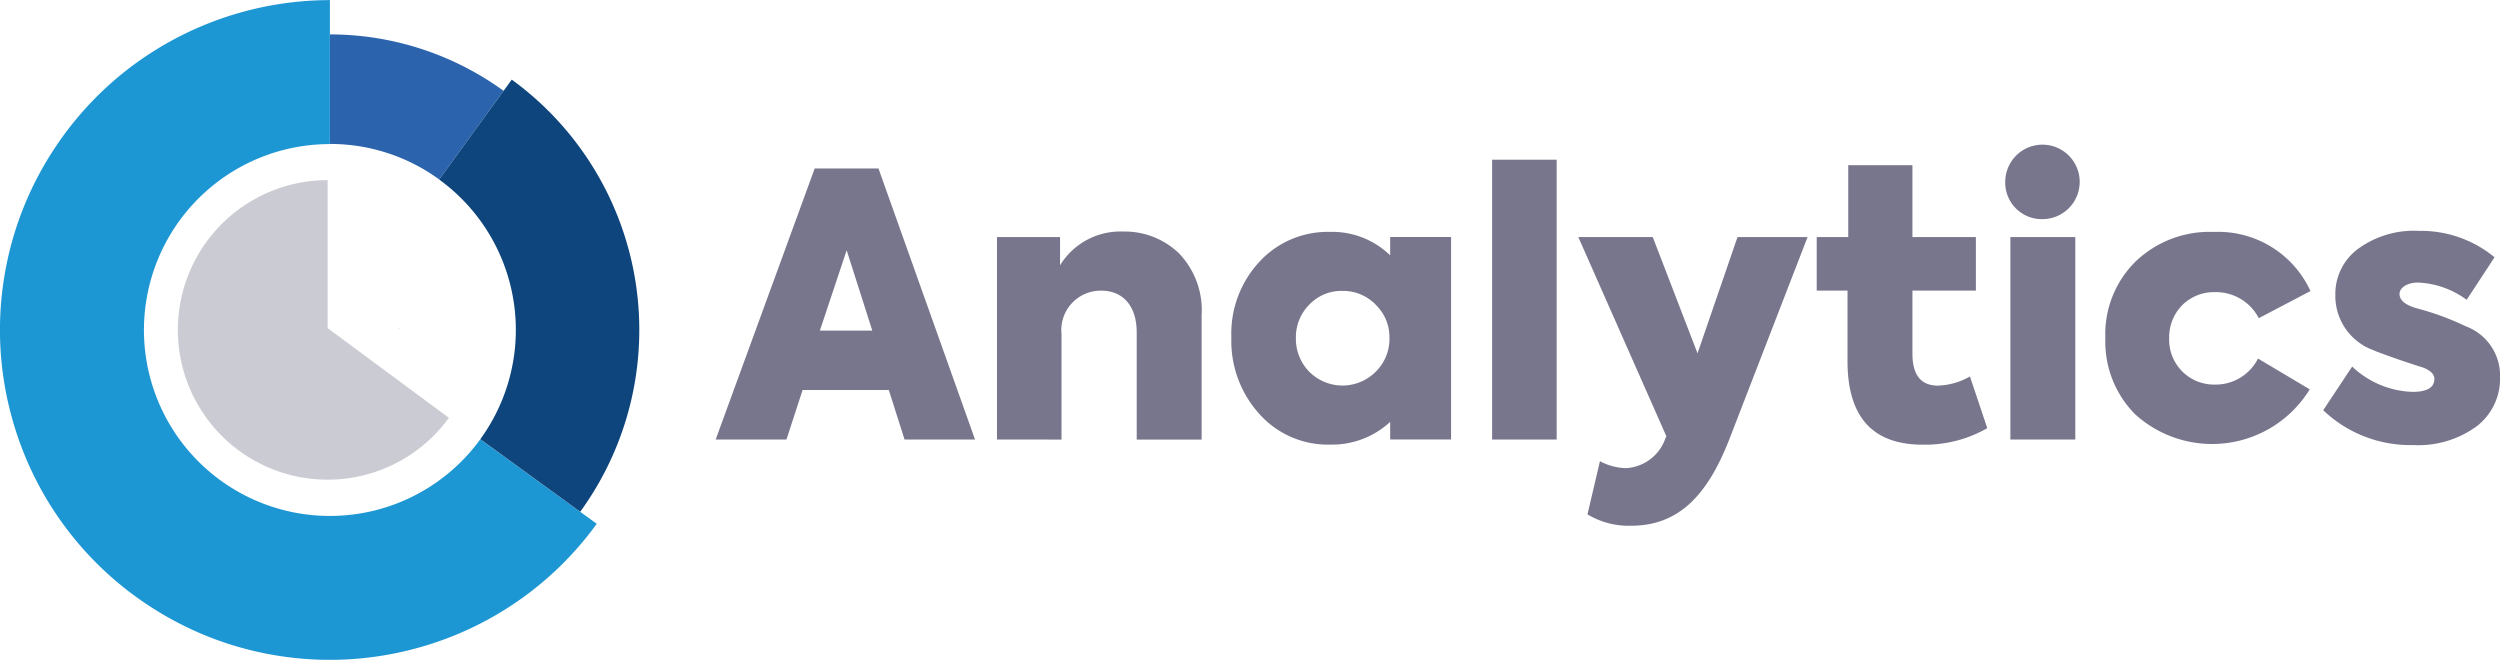 <svg xmlns="http://www.w3.org/2000/svg" width="126.86" height="33.481" viewBox="0 0 126.86 33.481"><g transform="translate(16.741 1.747)"><path d="M464.125,478.222c-.018-.042-.038-.083-.057-.125C464.087,478.138,464.106,478.18,464.125,478.222Z" transform="translate(-455.487 -467.024)" fill="#2b64ad"/><path d="M466.562,484c-.014-.037-.029-.074-.044-.111C466.532,483.925,466.548,483.961,466.562,484Z" transform="translate(-457.726 -472.315)" fill="#2b64ad"/><path d="M461.472,472.8l-.054-.1Z" transform="translate(-453.067 -462.087)" fill="#2b64ad"/><path d="M470.681,496.918c-.01-.045-.02-.09-.031-.134C470.661,496.828,470.67,496.873,470.681,496.918Z" transform="translate(-461.5 -484.096)" fill="#2b64ad"/><path d="M447.251,451.989l-.043-.05Z" transform="translate(-440.085 -443.128)" fill="#2b64ad"/><path d="M471.982,502.878c-.01-.06-.021-.12-.032-.18C471.961,502.758,471.972,502.818,471.982,502.878Z" transform="translate(-462.688 -489.498)" fill="#2b64ad"/><path d="M458.546,467.561l-.017-.029Z" transform="translate(-450.427 -457.373)" fill="#2b64ad"/><path d="M451.3,456.927l-.023-.03Z" transform="translate(-443.798 -447.657)" fill="#2b64ad"/><path d="M443.106,447.466l.027.029Z" transform="translate(-436.338 -439.041)" fill="#2b64ad"/><path d="M370.361,357.381l3.269-4.5a15.024,15.024,0,0,0-8.814-2.863v5.559a9.391,9.391,0,0,1,5.545,1.8Z" transform="translate(-364.817 -350.019)" fill="#2b64ad"/><path d="M473.621,515.419c0-.057-.009-.113-.013-.169C473.612,515.306,473.618,515.362,473.621,515.419Z" transform="translate(-464.203 -500.965)" fill="#2b64ad"/><path d="M472.963,508.992c-.007-.063-.016-.126-.024-.19C472.947,508.865,472.956,508.928,472.963,508.992Z" transform="translate(-463.591 -495.075)" fill="#2b64ad"/></g><path d="M195.553,352.1a9.435,9.435,0,1,1-7.633-14.98h0v-7.306a16.821,16.821,0,0,0-10.081,3.376l-.03.022a16.709,16.709,0,0,0-3.916,4.212l-.014.021-.084.13a16.64,16.64,0,0,0-2.4,6.3l-.01.061-.01.063a16.638,16.638,0,0,0,.336,6.73q.019.076.04.151l.006.023a16.7,16.7,0,0,0,2.609,5.478l.01.013v0a16.7,16.7,0,0,0,4.413,4.185l.019.012.133.085a16.637,16.637,0,0,0,6.3,2.4l.062.01.062.009a16.637,16.637,0,0,0,6.731-.335l.15-.04.024-.006a16.666,16.666,0,0,0,9.191-6.325Z" transform="translate(-171.18 -329.809)" fill="#1d96d4"/><g transform="translate(22.285 4.04)"><path d="M432.632,376.545l-3.683,5.069a9.43,9.43,0,0,1,2.088,13.177h0l5.069,3.683.086-.12.017-.024.062-.088.057-.082.039-.058.076-.112.028-.042.084-.127.022-.034.086-.133.021-.033.084-.134.022-.036.079-.13.025-.042.072-.123.03-.051.064-.111.036-.064.054-.1.044-.08.042-.077.054-.1.028-.053.065-.125.012-.023A15.7,15.7,0,0,0,432.632,376.545Z" transform="translate(-428.949 -376.545)" fill="#0d457c"/></g><path d="M405.788,522.685l0,.007h0l0-.007Z" transform="translate(-385.502 -506.01)" fill="none"/><path d="M404.523,522.718l.109-.022,0-.007Z" transform="translate(-384.35 -506.014)" fill="#4d0087"/><path d="M405.65,522.789a.083.083,0,0,0,.013-.022h0Z" transform="translate(-385.379 -506.085)" fill="#4d0087"/><path d="M405.847,522.247l-.02.038h0Z" transform="translate(-385.541 -505.61)" fill="#4d0087"/><path d="M283.19,443.051v-7.51a7.6,7.6,0,1,0,6.152,12.06Z" transform="translate(-266.563 -426.4)" fill="#cbcbd3"/><g transform="translate(36.316 7.358)"><path d="M600.824,511.852l-.8-2.513H595.65l-.819,2.513h-3.592l5.025-13.755H599.5l4.9,13.755Zm-1.638-5.528-1.3-4.076-1.359,4.076Z" transform="translate(-591.239 -496.907)" fill="#78768c"/><path d="M756.357,545.68V535.406h3.2v1.433a3.591,3.591,0,0,1,3.22-1.712,3.952,3.952,0,0,1,2.81,1.1,4.16,4.16,0,0,1,1.154,3.146v6.31h-3.294v-5.435c0-1.34-.689-2.122-1.805-2.122a2,2,0,0,0-2.01,2.215v5.342Z" transform="translate(-742.082 -530.735)" fill="#78768c"/><path d="M901.977,535.6h3.09v10.274h-3.09v-.893a4.343,4.343,0,0,1-3.034,1.154,4.653,4.653,0,0,1-3.611-1.563,5.518,5.518,0,0,1-1.414-3.871,5.364,5.364,0,0,1,1.414-3.834,4.712,4.712,0,0,1,3.611-1.526,4.214,4.214,0,0,1,3.034,1.191Zm-.726,3.443a2.3,2.3,0,0,0-1.694-.707,2.246,2.246,0,0,0-1.694.707,2.333,2.333,0,0,0-.67,1.675,2.389,2.389,0,0,0,.67,1.712,2.382,2.382,0,0,0,3.388,0,2.33,2.33,0,0,0,.689-1.712A2.276,2.276,0,0,0,901.251,539.047Z" transform="translate(-867.75 -530.932)" fill="#78768c"/><path d="M1050.254,507.133h-3.276v-14.2h3.276Z" transform="translate(-1007.578 -492.187)" fill="#78768c"/><path d="M1105.644,538.357h3.555l-3.983,10.293c-1.117,2.848-2.587,4.355-4.97,4.355a4.05,4.05,0,0,1-2.215-.577l.633-2.7a2.887,2.887,0,0,0,1.34.354,2.247,2.247,0,0,0,1.973-1.489l.056-.13-4.467-10.106h3.778l2.271,5.9Z" transform="translate(-1053.792 -533.685)" fill="#78768c"/><path d="M1246.15,509.506a6.355,6.355,0,0,1-3.276.838c-2.55,0-3.816-1.415-3.816-4.244v-3.574h-1.563v-2.717h1.6v-3.648h3.257v3.648h3.22v2.717h-3.22v3.183c0,1.1.428,1.638,1.3,1.638a3.488,3.488,0,0,0,1.619-.465Z" transform="translate(-1181.624 -495.137)" fill="#78768c"/><path d="M1348.147,486.181a1.889,1.889,0,1,1,1.9,1.9A1.852,1.852,0,0,1,1348.147,486.181Zm3.555,13.084h-3.294V488.992h3.294Z" transform="translate(-1282.709 -484.32)" fill="#78768c"/><path d="M1408.425,544.593a5.231,5.231,0,0,1-1.508-3.871,5.174,5.174,0,0,1,1.526-3.871,5.434,5.434,0,0,1,3.983-1.508,5.154,5.154,0,0,1,4.9,3l-2.624,1.377a2.438,2.438,0,0,0-2.2-1.321,2.285,2.285,0,0,0-1.694.67,2.319,2.319,0,0,0-.652,1.656,2.275,2.275,0,0,0,2.308,2.364,2.411,2.411,0,0,0,2.2-1.321l2.624,1.563a5.812,5.812,0,0,1-8.859,1.266Z" transform="translate(-1336.399 -530.932)" fill="#78768c"/><path d="M1534.791,543.8l1.47-2.215a4.651,4.651,0,0,0,3.071,1.284c.726,0,1.1-.223,1.1-.651,0-.242-.186-.428-.558-.577-.056-.019-.428-.13-1.135-.372-.689-.242-1.172-.41-1.415-.521a2.925,2.925,0,0,1-1.917-2.792,2.841,2.841,0,0,1,1.154-2.345,4.808,4.808,0,0,1,3.09-.912,5.872,5.872,0,0,1,3.834,1.34l-1.415,2.159a4.451,4.451,0,0,0-2.475-.875c-.54,0-.931.26-.931.577,0,.335.316.577.931.745a13.441,13.441,0,0,1,2.42.893,2.669,2.669,0,0,1,1.75,2.606,3.04,3.04,0,0,1-1.191,2.475,5.025,5.025,0,0,1-3.22.949A6.4,6.4,0,0,1,1534.791,543.8Z" transform="translate(-1453.218 -530.342)" fill="#78768c"/></g></svg>